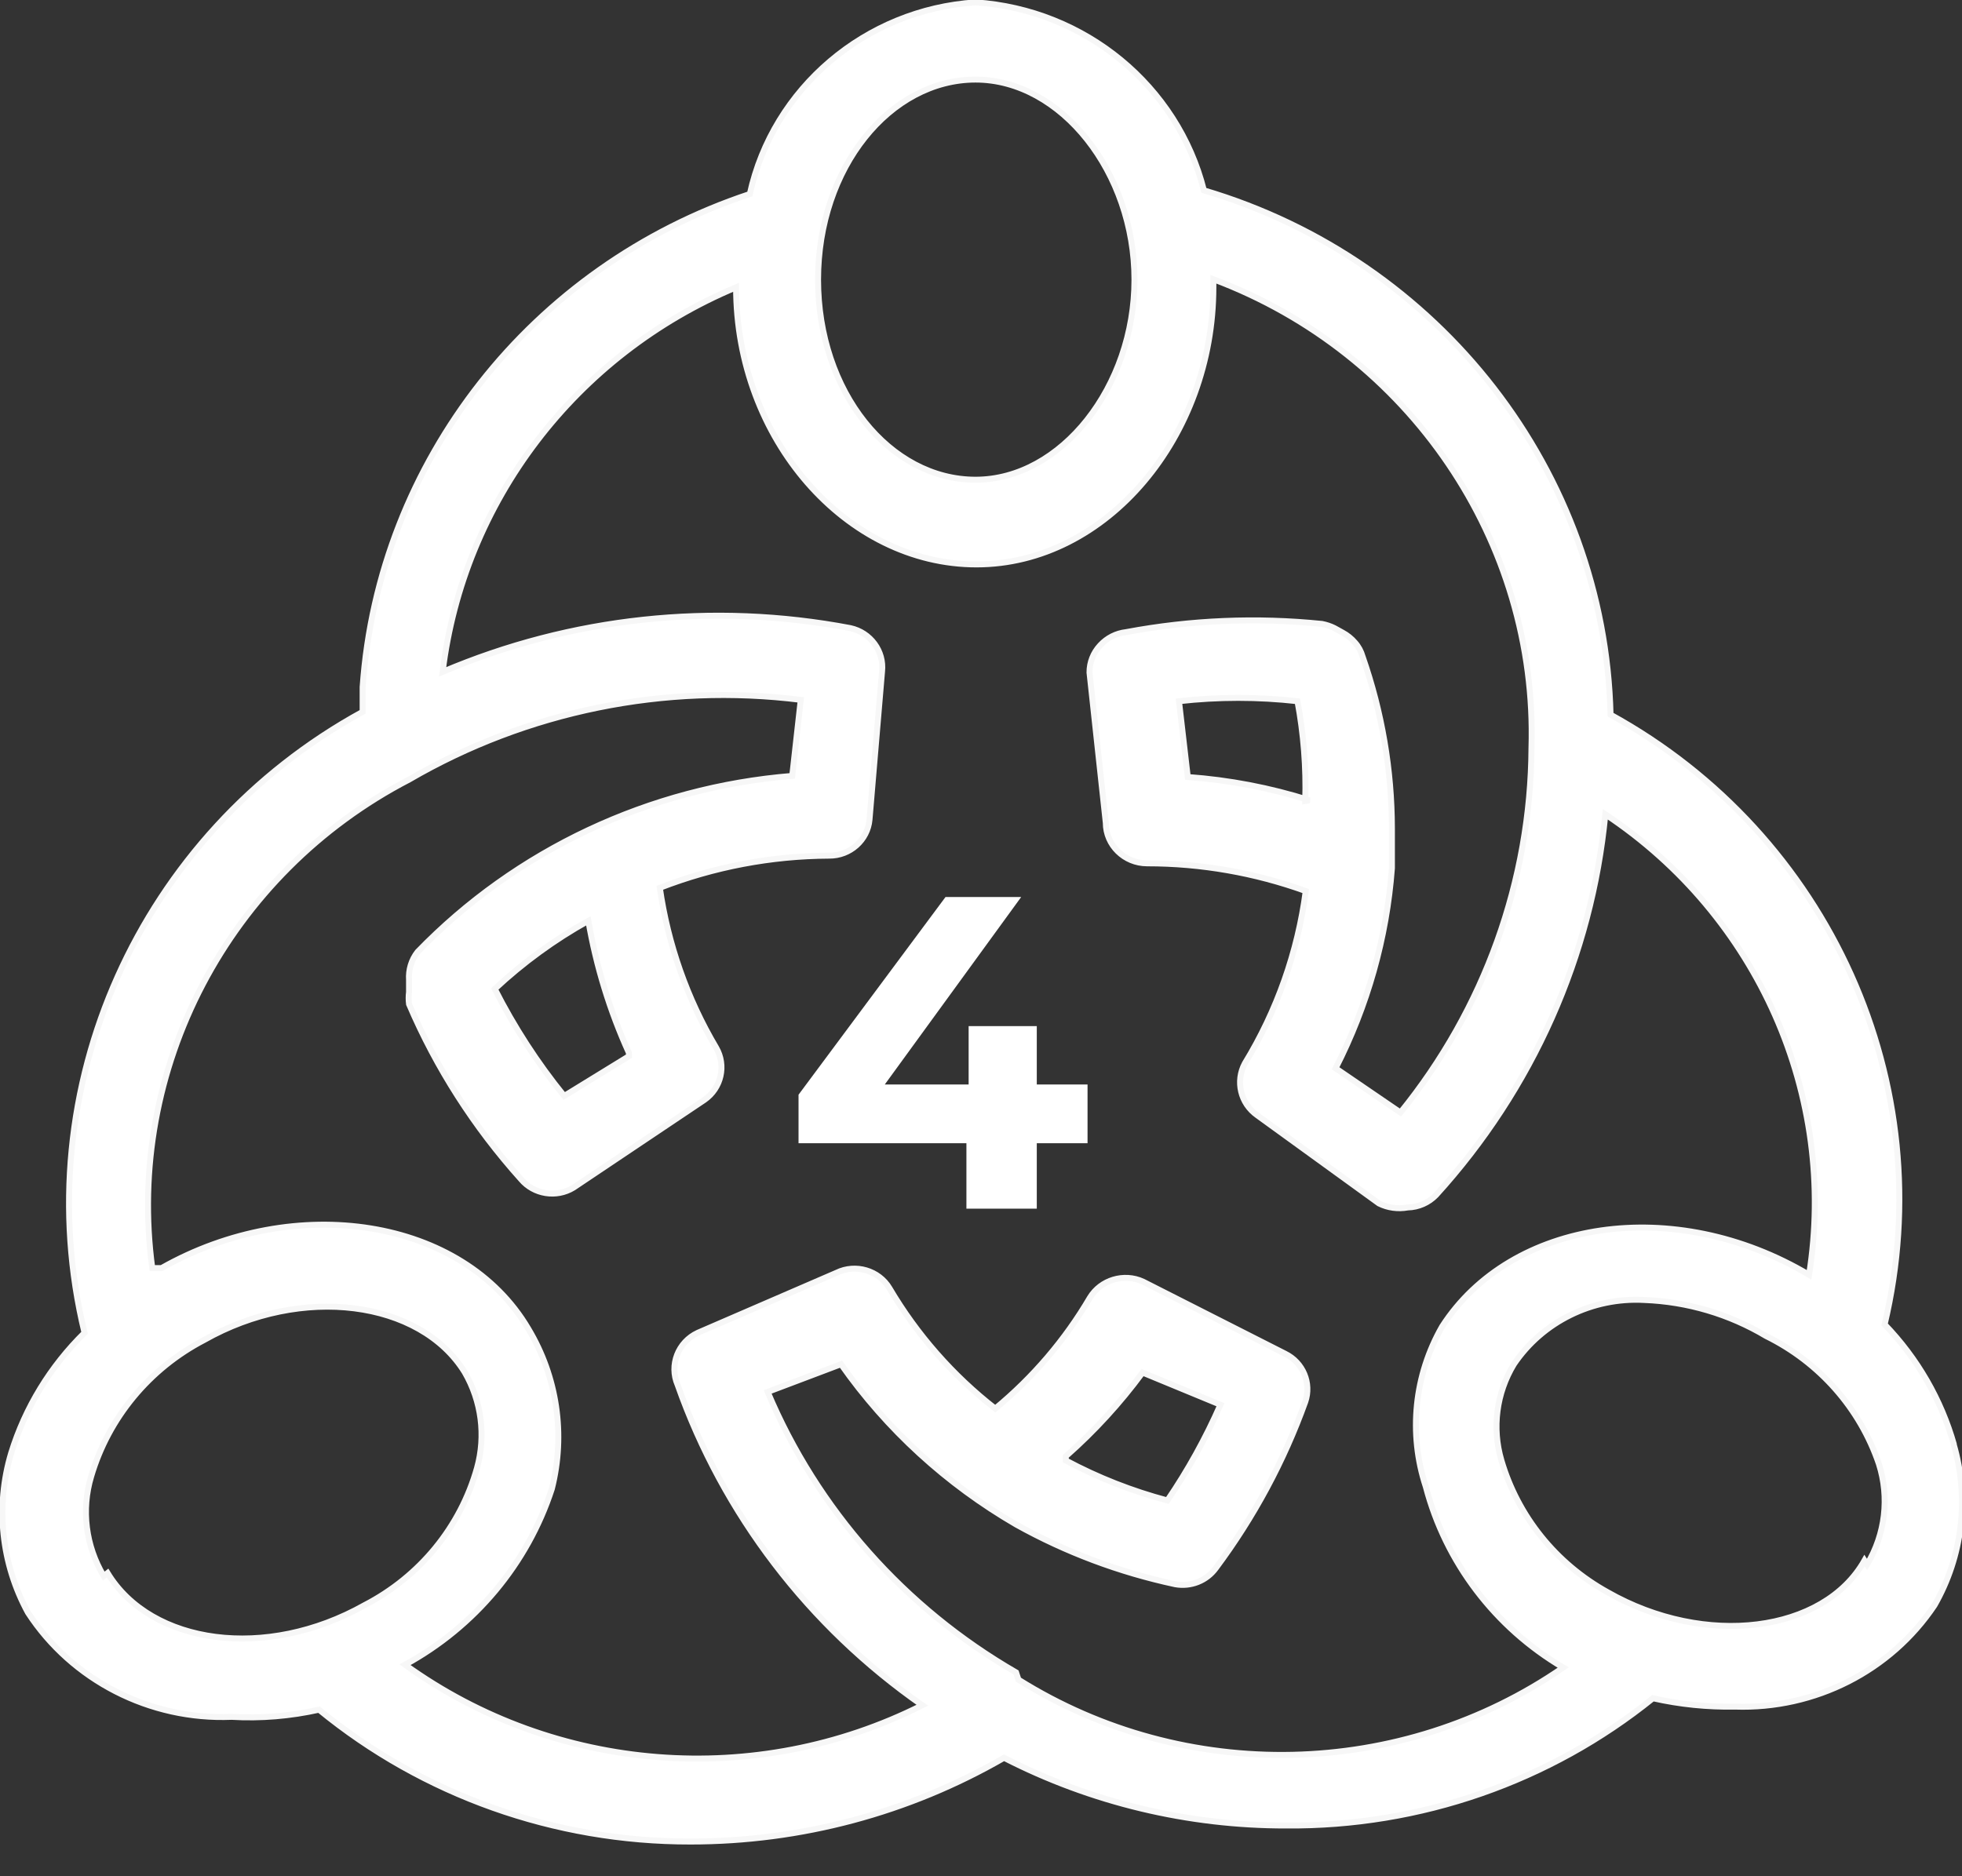 <svg width="23" height="22" viewBox="0 0 23 22" fill="none" xmlns="http://www.w3.org/2000/svg">
<rect x="0" y="0" width="23" height="22" fill="#333333" stroke="none"/>
<g clip-path="url(#clip0_207_1460)">
<path d="M22.906 16.94C22.756 16.412 22.477 15.928 22.093 15.53C22.761 12.718 21.445 9.79 18.88 8.38C18.812 5.541 16.881 3.05 14.113 2.232C13.804 1.007 12.718 0.113 11.436 0.028C10.146 0.112 9.062 1.034 8.79 2.275C6.233 3.123 4.437 5.41 4.251 8.056V8.347C1.635 9.778 0.297 12.766 0.991 15.628C0.591 16.021 0.295 16.506 0.131 17.038C-0.056 17.663 0.015 18.335 0.328 18.909C0.845 19.703 1.756 20.17 2.715 20.131C3.059 20.151 3.404 20.122 3.74 20.047C4.961 21.048 6.503 21.596 8.093 21.593C9.386 21.594 10.655 21.255 11.77 20.611C12.791 21.135 13.927 21.407 15.079 21.405C16.645 21.418 18.167 20.89 19.377 19.913C19.692 19.984 20.015 20.017 20.338 20.011C21.275 20.043 22.163 19.592 22.678 18.822C23.006 18.248 23.087 17.569 22.903 16.937L22.906 16.94ZM11.436 0.933C12.441 0.933 13.299 2.025 13.299 3.279C13.299 4.534 12.441 5.625 11.436 5.625C10.431 5.625 9.59 4.597 9.59 3.279C9.59 1.962 10.437 0.933 11.436 0.933ZM1.216 18.481C1.005 18.128 0.951 17.704 1.069 17.311C1.272 16.624 1.75 16.047 2.393 15.712C3.537 15.063 4.925 15.246 5.447 16.089C5.645 16.43 5.697 16.834 5.592 17.213C5.398 17.905 4.92 18.488 4.273 18.822C3.121 19.471 1.774 19.288 1.261 18.445L1.216 18.481ZM11.911 19.61C10.603 18.854 9.58 17.699 8.999 16.321L9.859 15.996C10.396 16.761 11.097 17.402 11.911 17.875C12.494 18.2 13.123 18.436 13.777 18.576C13.959 18.609 14.144 18.536 14.252 18.388C14.697 17.792 15.05 17.135 15.301 16.438C15.377 16.219 15.276 15.976 15.065 15.873L13.399 15.028C13.175 14.925 12.904 15.007 12.777 15.216C12.487 15.71 12.111 16.15 11.667 16.517C11.168 16.128 10.748 15.649 10.428 15.107C10.303 14.896 10.029 14.815 9.807 14.924L8.18 15.628C7.948 15.736 7.843 16.007 7.944 16.239C8.478 17.753 9.481 19.067 10.812 19.995C8.865 20.976 6.512 20.792 4.748 19.52C5.567 19.073 6.183 18.335 6.469 17.458C6.631 16.82 6.532 16.145 6.192 15.579C5.425 14.28 3.465 13.98 1.894 14.869H1.785C1.47 12.535 2.675 10.241 4.795 9.141C6.177 8.336 7.794 8.007 9.387 8.206L9.287 9.098C7.615 9.233 6.051 9.968 4.895 11.162C4.822 11.256 4.787 11.373 4.795 11.49V11.632C4.789 11.679 4.789 11.726 4.795 11.774C5.116 12.524 5.56 13.217 6.108 13.827C6.258 14.006 6.522 14.048 6.722 13.926L8.257 12.897C8.456 12.759 8.516 12.494 8.396 12.286C8.054 11.709 7.83 11.071 7.735 10.41C8.367 10.164 9.041 10.036 9.72 10.033C9.965 10.035 10.172 9.85 10.193 9.61L10.34 7.873C10.366 7.636 10.204 7.416 9.968 7.365C8.359 7.059 6.693 7.238 5.189 7.878C5.432 5.881 6.747 4.158 8.629 3.369C8.629 5.148 9.92 6.618 11.447 6.618C12.975 6.618 14.224 5.115 14.224 3.369V3.274C16.525 4.138 18.027 6.351 17.953 8.77C17.944 10.324 17.403 11.83 16.417 13.045L15.657 12.526C16.031 11.794 16.256 10.997 16.317 10.181V9.714C16.316 9.028 16.2 8.347 15.973 7.698C15.956 7.638 15.926 7.582 15.884 7.535C15.843 7.487 15.793 7.447 15.737 7.417L15.643 7.365C15.597 7.342 15.549 7.326 15.498 7.316C14.732 7.238 13.959 7.27 13.202 7.412C13.084 7.425 12.976 7.481 12.897 7.567C12.816 7.654 12.771 7.768 12.772 7.886L12.963 9.649C12.963 9.909 13.181 10.123 13.447 10.123C14.081 10.123 14.711 10.233 15.307 10.448C15.213 11.163 14.97 11.851 14.593 12.469C14.48 12.678 14.542 12.939 14.738 13.077L16.165 14.111C16.269 14.163 16.389 14.179 16.503 14.158C16.629 14.155 16.748 14.102 16.834 14.013C17.964 12.771 18.66 11.206 18.819 9.548C20.61 10.739 21.542 12.849 21.207 14.948C19.627 14.008 17.714 14.299 16.906 15.554C16.579 16.126 16.509 16.807 16.714 17.431C16.947 18.318 17.525 19.081 18.325 19.553C16.426 20.865 13.896 20.922 11.939 19.695L11.911 19.61ZM12.494 17.076C12.829 16.781 13.13 16.452 13.394 16.094L14.307 16.471C14.135 16.863 13.927 17.239 13.685 17.594C13.271 17.484 12.871 17.327 12.494 17.125V17.076ZM7.374 12.384L6.614 12.851C6.298 12.462 6.026 12.041 5.8 11.596C6.131 11.287 6.499 11.018 6.897 10.797C6.989 11.33 7.148 11.85 7.372 12.344L7.374 12.384ZM15.351 9.384C14.888 9.237 14.409 9.146 13.924 9.111L13.821 8.222C14.283 8.17 14.748 8.17 15.21 8.222C15.282 8.608 15.313 9 15.301 9.392L15.351 9.384ZM21.857 18.298C21.379 19.144 19.991 19.324 18.844 18.669C18.239 18.334 17.792 17.778 17.6 17.122C17.489 16.743 17.542 16.335 17.747 15.996C18.084 15.497 18.666 15.21 19.274 15.243C19.78 15.262 20.272 15.408 20.704 15.666C21.329 15.974 21.805 16.514 22.026 17.166C22.151 17.56 22.101 17.989 21.887 18.345L21.857 18.298Z" fill="white" stroke="#F7F7F7" stroke-width="0.07"/>
<path d="M9.361 13.405V12.836L11.084 10.518H11.971L10.285 12.836L9.872 12.716H12.749V13.405H9.361ZM11.329 14.172V13.405L11.355 12.716V12.032H12.154V14.172H11.329Z" fill="white"/>
</g>
<defs>
<clipPath id="clip0_207_1460">
<rect width="23" height="22" fill="white"/>
</clipPath>
</defs>
</svg>
